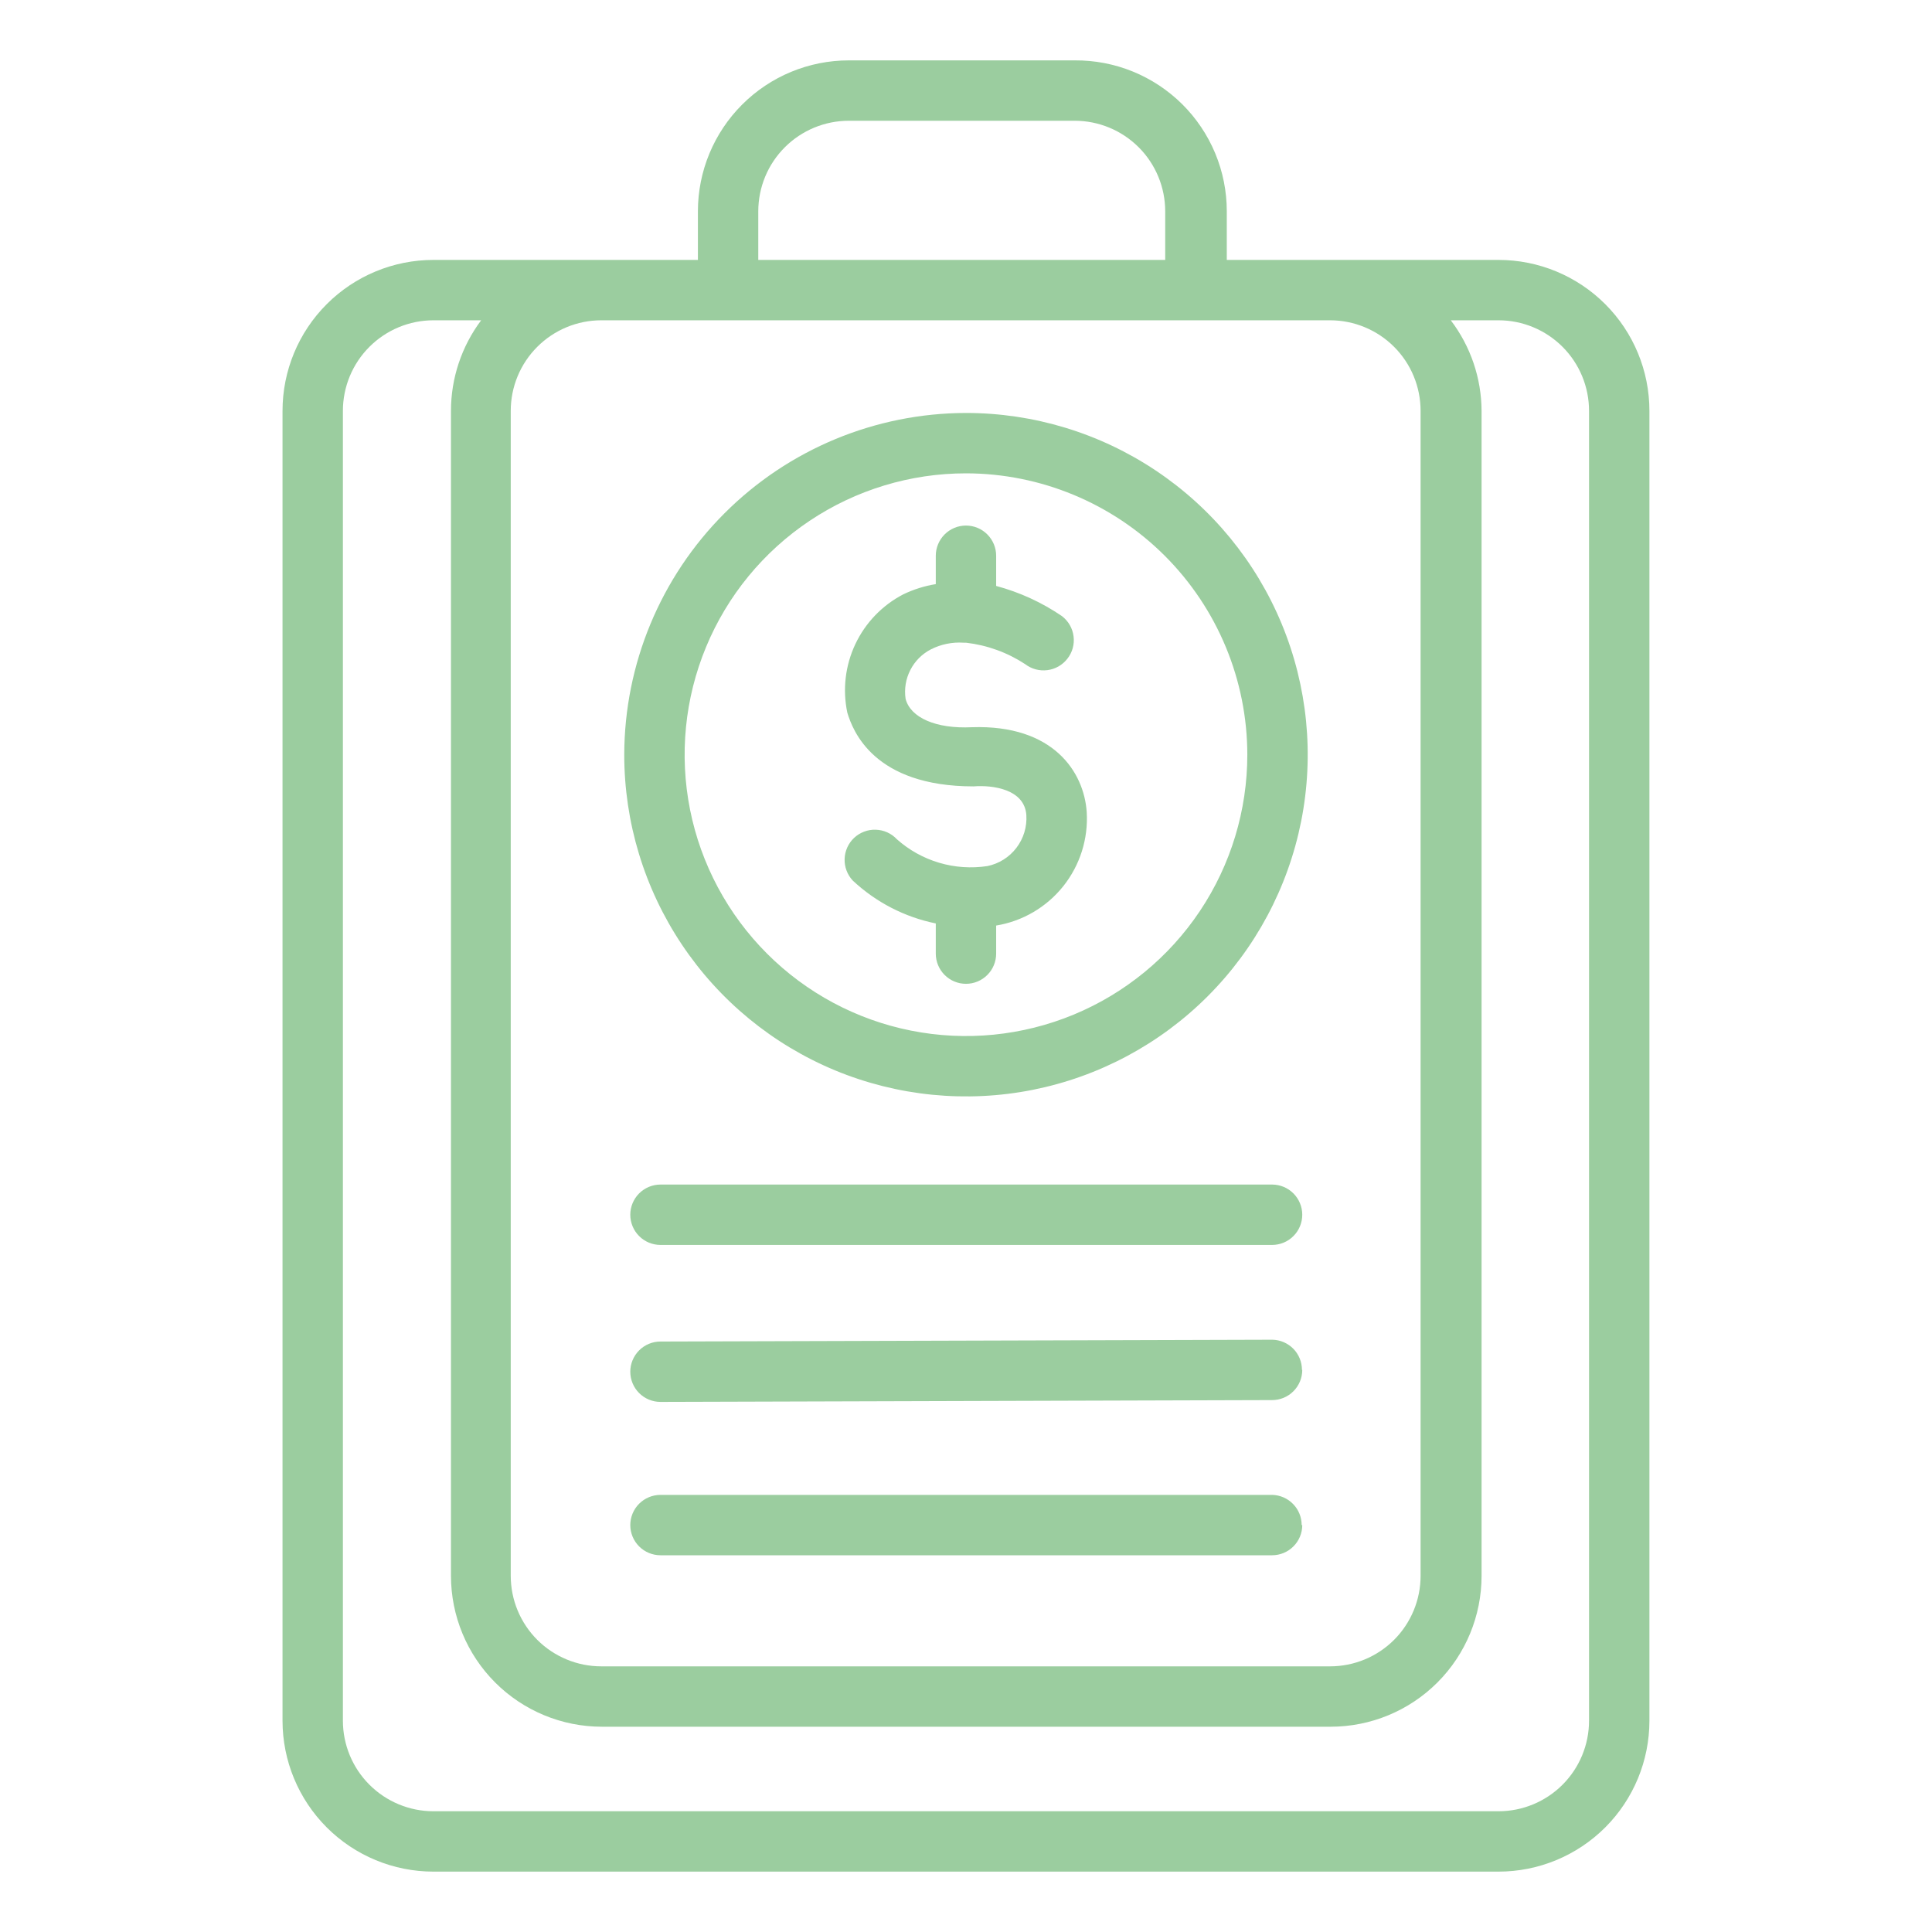 <svg width="64" height="64" viewBox="0 0 64 64" fill="none" xmlns="http://www.w3.org/2000/svg">
<path d="M35.599 2H28.119C26.793 2 25.521 2.527 24.584 3.465C23.646 4.402 23.119 5.674 23.119 7V8.61H14.359C13.033 8.61 11.761 9.137 10.824 10.075C9.886 11.012 9.359 12.284 9.359 13.61V57C9.359 58.326 9.886 59.598 10.824 60.536C11.761 61.473 13.033 62 14.359 62H49.639C50.965 62 52.237 61.473 53.175 60.536C54.113 59.598 54.639 58.326 54.639 57V13.61C54.639 12.284 54.113 11.012 53.175 10.075C52.237 9.137 50.965 8.61 49.639 8.61H40.639V7C40.639 6.34 40.509 5.687 40.255 5.077C40.001 4.468 39.629 3.915 39.161 3.45C38.692 2.986 38.136 2.618 37.525 2.369C36.914 2.12 36.259 1.995 35.599 2ZM25.119 7C25.119 6.205 25.435 5.441 25.998 4.879C26.561 4.316 27.324 4 28.119 4H35.599C36.395 4 37.158 4.316 37.721 4.879C38.283 5.441 38.599 6.205 38.599 7V8.61H25.119V7ZM48.059 10.61H49.639C50.435 10.61 51.198 10.926 51.761 11.489C52.323 12.051 52.639 12.815 52.639 13.61V57C52.639 57.796 52.323 58.559 51.761 59.121C51.198 59.684 50.435 60 49.639 60H14.359C13.564 60 12.801 59.684 12.238 59.121C11.675 58.559 11.359 57.796 11.359 57V13.61C11.359 12.815 11.675 12.051 12.238 11.489C12.801 10.926 13.564 10.61 14.359 10.61H15.939C15.29 11.476 14.939 12.528 14.939 13.61V52.2C14.939 53.526 15.466 54.798 16.404 55.736C17.341 56.673 18.613 57.2 19.939 57.2H44.079C45.406 57.2 46.677 56.673 47.615 55.736C48.553 54.798 49.079 53.526 49.079 52.2V13.61C49.074 12.526 48.716 11.473 48.059 10.61ZM44.059 10.61C44.855 10.61 45.618 10.926 46.181 11.489C46.743 12.051 47.059 12.815 47.059 13.61V52.2C47.059 52.996 46.743 53.759 46.181 54.322C45.618 54.884 44.855 55.2 44.059 55.2H19.919C19.124 55.2 18.361 54.884 17.798 54.322C17.235 53.759 16.919 52.996 16.919 52.2V13.61C16.919 12.815 17.235 12.051 17.798 11.489C18.361 10.926 19.124 10.61 19.919 10.61H44.079H44.059ZM20.679 25C20.679 27.239 21.343 29.428 22.587 31.289C23.831 33.151 25.599 34.602 27.667 35.459C29.736 36.315 32.012 36.539 34.208 36.103C36.404 35.666 38.421 34.588 40.004 33.005C41.587 31.422 42.665 29.404 43.102 27.209C43.539 25.013 43.315 22.737 42.458 20.668C41.601 18.6 40.15 16.832 38.288 15.588C36.427 14.344 34.238 13.68 31.999 13.68C28.999 13.685 26.122 14.88 24.001 17.002C21.879 19.123 20.685 22 20.679 25ZM41.319 25C41.319 26.843 40.773 28.645 39.749 30.178C38.725 31.711 37.269 32.905 35.566 33.611C33.863 34.316 31.989 34.501 30.181 34.141C28.373 33.782 26.713 32.894 25.409 31.59C24.106 30.287 23.218 28.626 22.858 26.818C22.499 25.011 22.683 23.137 23.389 21.433C24.094 19.73 25.289 18.275 26.822 17.251C28.354 16.227 30.156 15.68 31.999 15.68C34.47 15.683 36.839 16.666 38.587 18.413C40.334 20.16 41.317 22.529 41.319 25ZM31.999 17.41C32.265 17.41 32.519 17.515 32.706 17.703C32.894 17.891 32.999 18.145 32.999 18.41V19.41C33.777 19.618 34.514 19.956 35.179 20.41C35.284 20.491 35.372 20.591 35.438 20.705C35.504 20.82 35.547 20.947 35.563 21.078C35.58 21.209 35.571 21.342 35.536 21.469C35.501 21.597 35.441 21.716 35.359 21.82C35.197 22.029 34.959 22.166 34.697 22.199C34.434 22.233 34.169 22.162 33.959 22C33.37 21.614 32.699 21.371 31.999 21.29H31.919C31.546 21.265 31.173 21.341 30.839 21.51C30.545 21.661 30.306 21.901 30.156 22.195C30.005 22.489 29.95 22.823 29.999 23.15C30.159 23.77 30.999 24.15 32.199 24.09C34.889 24 35.909 25.57 35.999 26.9C36.053 27.787 35.776 28.662 35.222 29.357C34.668 30.051 33.876 30.516 32.999 30.66V31.59C32.999 31.855 32.894 32.11 32.706 32.297C32.519 32.485 32.265 32.59 31.999 32.59C31.734 32.59 31.48 32.485 31.292 32.297C31.105 32.11 30.999 31.855 30.999 31.59V30.59C29.969 30.381 29.017 29.889 28.249 29.17C28.159 29.074 28.089 28.962 28.043 28.839C27.996 28.716 27.975 28.585 27.979 28.453C27.983 28.322 28.013 28.193 28.067 28.073C28.121 27.953 28.198 27.845 28.294 27.755C28.39 27.665 28.503 27.595 28.626 27.549C28.749 27.502 28.88 27.48 29.011 27.485C29.143 27.489 29.272 27.519 29.392 27.573C29.512 27.627 29.619 27.704 29.709 27.8C30.113 28.16 30.591 28.426 31.11 28.58C31.629 28.734 32.175 28.771 32.709 28.69C33.092 28.611 33.433 28.397 33.67 28.086C33.907 27.776 34.024 27.39 33.999 27C33.939 26.14 32.879 26 32.249 26.05C28.939 26.05 28.249 24.2 28.069 23.61C27.907 22.844 28 22.046 28.334 21.338C28.668 20.63 29.225 20.051 29.919 19.69C30.261 19.525 30.625 19.41 30.999 19.35V18.41C30.999 18.145 31.105 17.891 31.292 17.703C31.48 17.515 31.734 17.41 31.999 17.41ZM43.139 40.24C43.139 40.505 43.034 40.76 42.846 40.947C42.659 41.135 42.405 41.24 42.139 41.24H21.879C21.614 41.24 21.36 41.135 21.172 40.947C20.985 40.76 20.879 40.505 20.879 40.24C20.879 39.975 20.985 39.721 21.172 39.533C21.36 39.346 21.614 39.24 21.879 39.24H42.149C42.413 39.243 42.665 39.349 42.85 39.537C43.035 39.724 43.139 39.977 43.139 40.24ZM43.139 45.38C43.139 45.645 43.034 45.9 42.846 46.087C42.659 46.275 42.405 46.38 42.139 46.38L21.879 46.44C21.614 46.44 21.36 46.335 21.172 46.147C20.985 45.96 20.879 45.705 20.879 45.44C20.879 45.175 20.985 44.921 21.172 44.733C21.36 44.545 21.614 44.44 21.879 44.44L42.149 44.38C42.411 44.385 42.66 44.493 42.844 44.68C43.027 44.867 43.129 45.118 43.129 45.38H43.139ZM43.139 50.52C43.139 50.785 43.034 51.04 42.846 51.227C42.659 51.415 42.405 51.52 42.139 51.52H21.879C21.614 51.52 21.36 51.415 21.172 51.227C20.985 51.04 20.879 50.785 20.879 50.52C20.879 50.255 20.985 50.001 21.172 49.813C21.36 49.626 21.614 49.52 21.879 49.52H42.149C42.409 49.528 42.656 49.637 42.837 49.824C43.018 50.01 43.12 50.26 43.119 50.52H43.139Z" fill="#9BCD9F"/>
</svg>
